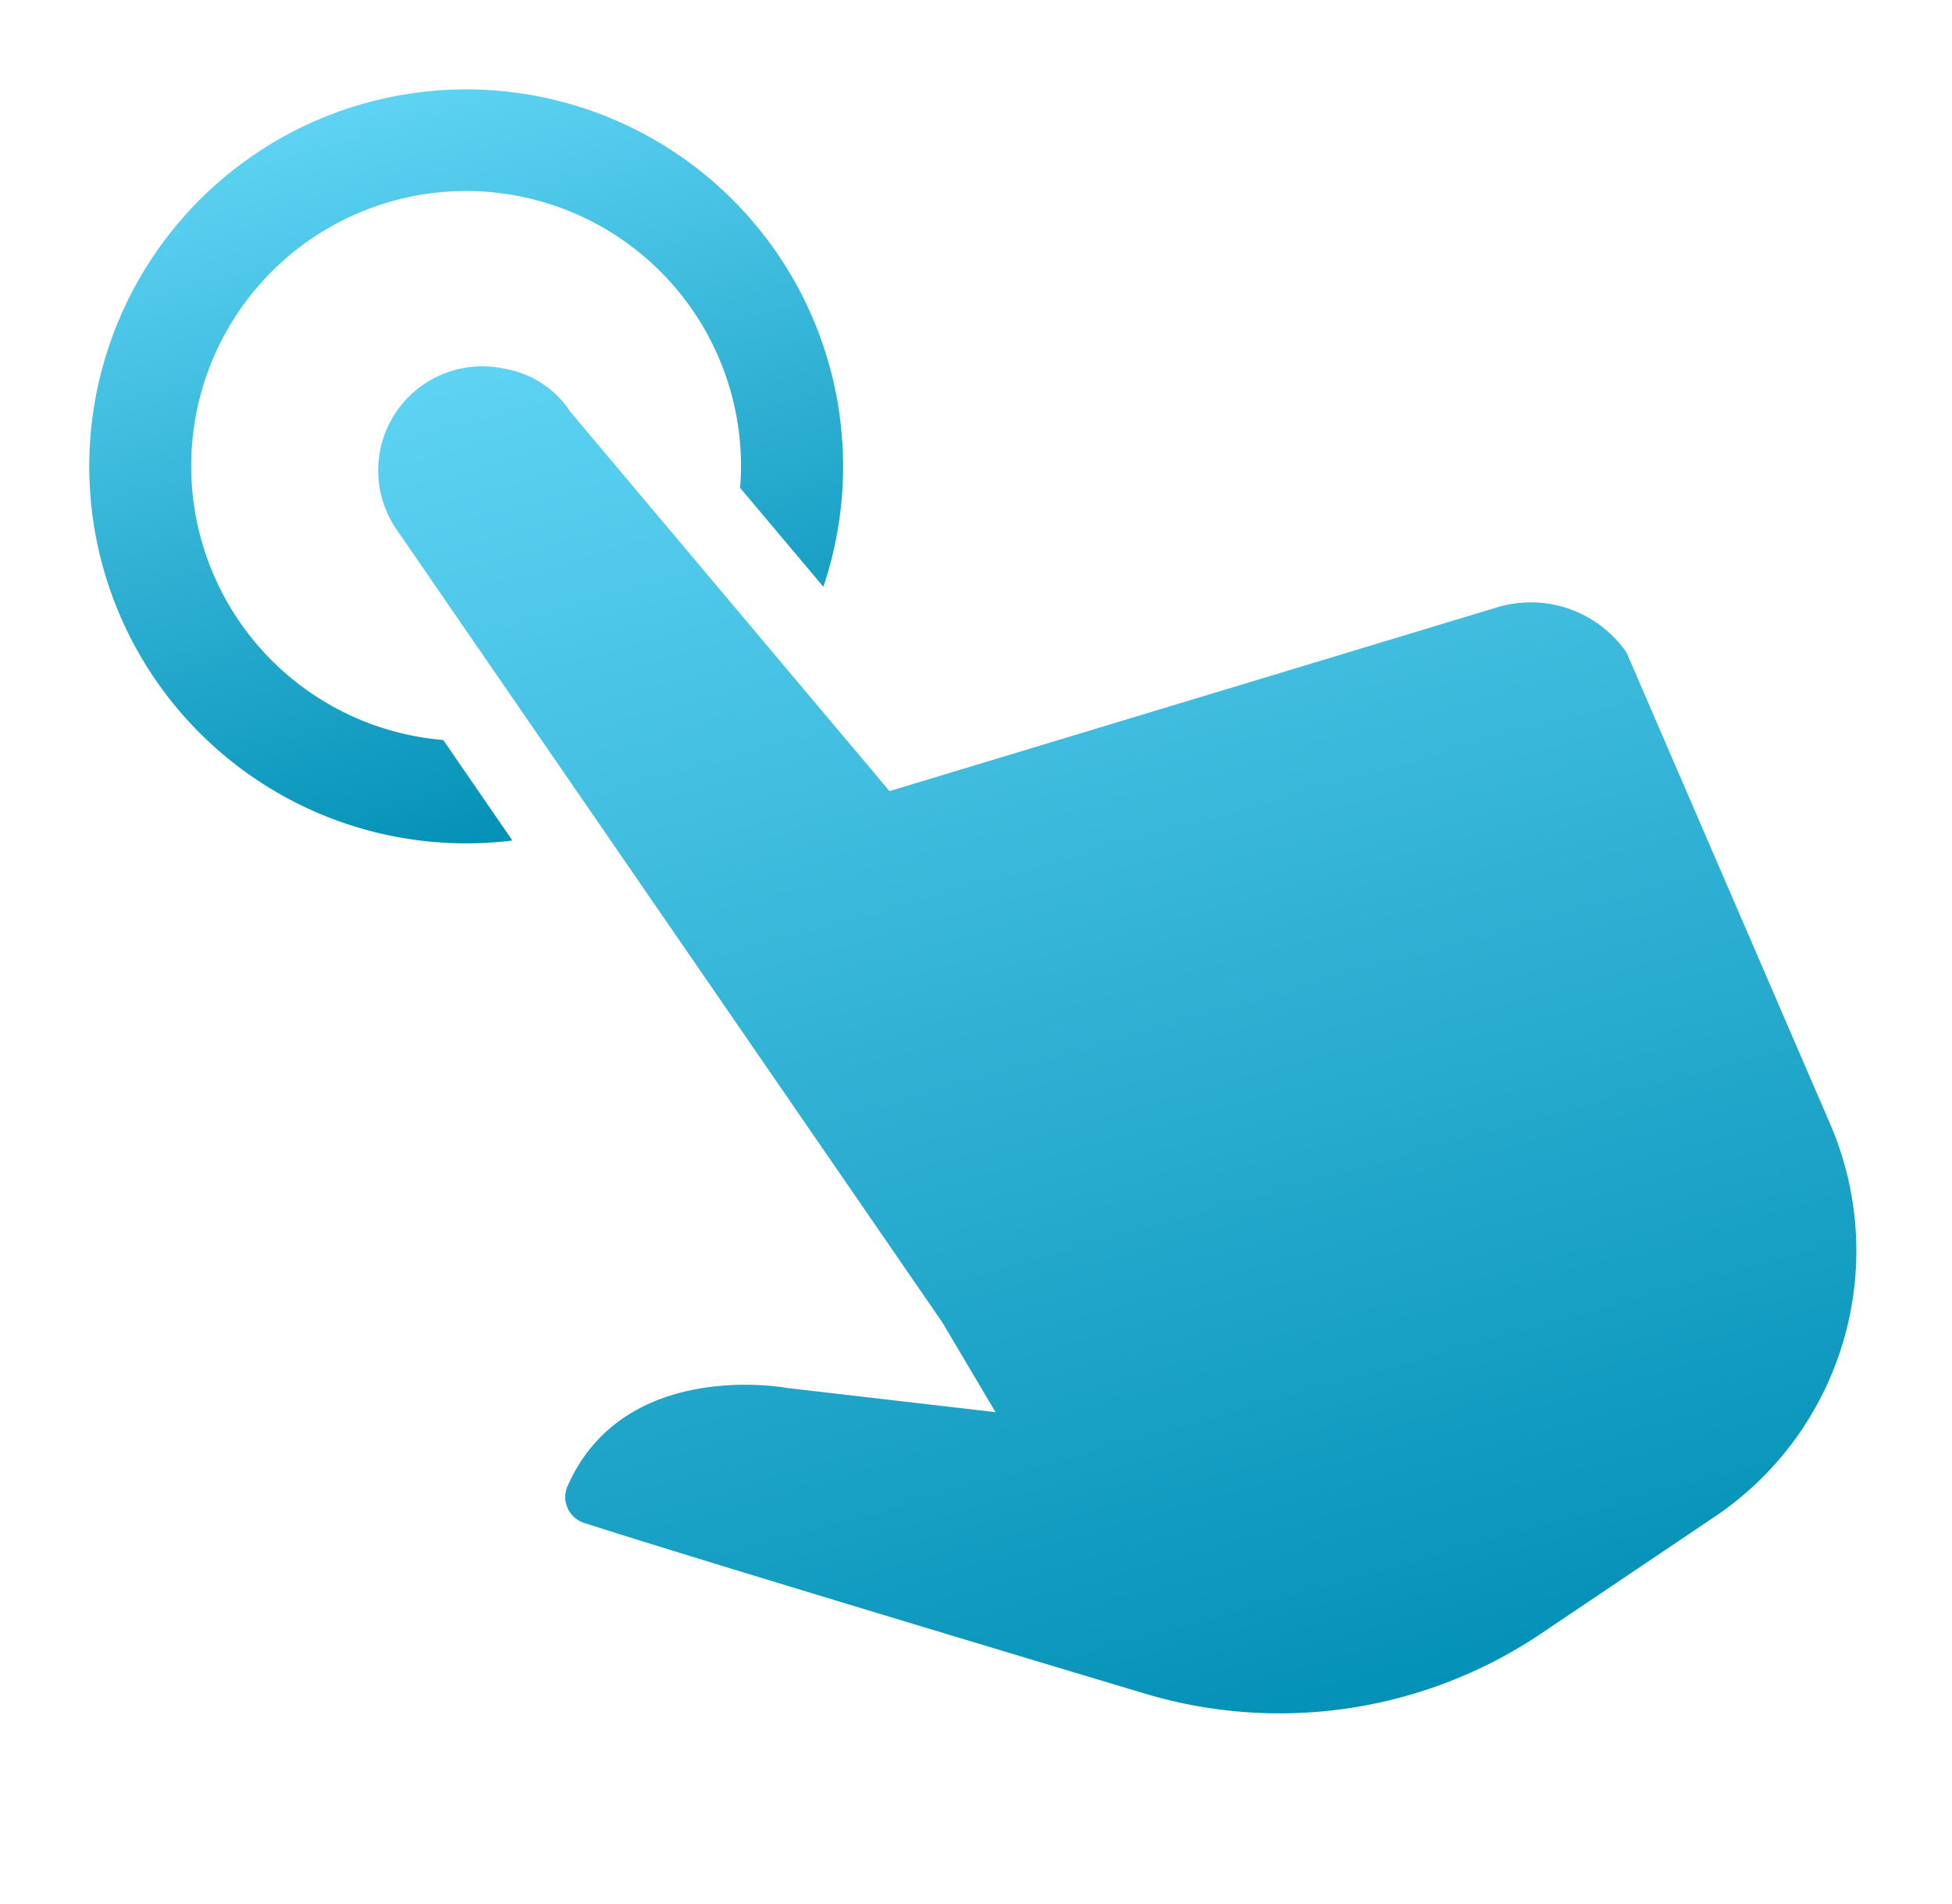 <svg xmlns="http://www.w3.org/2000/svg" xmlns:xlink="http://www.w3.org/1999/xlink" width="64.177" height="62.587" viewBox="0 0 64.177 62.587">
  <defs>
    <linearGradient id="linear-gradient" x1="0.5" x2="0.5" y2="1" gradientUnits="objectBoundingBox">
      <stop offset="0" stop-color="#5ed3f3"/>
      <stop offset="1" stop-color="#0491b7"/>
    </linearGradient>
  </defs>
  <g id="_17872196461582988864_2_" data-name="17872196461582988864 (2)" transform="translate(-12.76 8.235) rotate(-16)">
    <path id="Path_1352" data-name="Path 1352" d="M68.764,57.587,66.6,40.847a3.828,3.828,0,0,0-3.7-2.6l-20.849.3L35.406,23.68a3.23,3.23,0,0,0-1.676-1.96l-.051-.025a3.422,3.422,0,0,0-4.839,4.11L38.909,55.816l.867,3.315L33.4,56.475c-.2-.1-4.93-2.37-7.824,1.12l-.006.007a.892.892,0,0,0,.2,1.3c3.38,2.275,16.18,10.478,16.18,10.478A15.412,15.412,0,0,0,55.04,71.062l6.527-2.113A10.53,10.53,0,0,0,68.764,57.587Z" transform="translate(-6.572 -9.888)" fill="url(#linear-gradient)"/>
    <path id="Path_1353" data-name="Path 1353" d="M21.84,23a9.038,9.038,0,1,1,11.666-5.276l1.735,3.879a12.392,12.392,0,1,0-12.127,5.2Z" transform="translate(0)" fill="url(#linear-gradient)"/>
  </g>
</svg>
